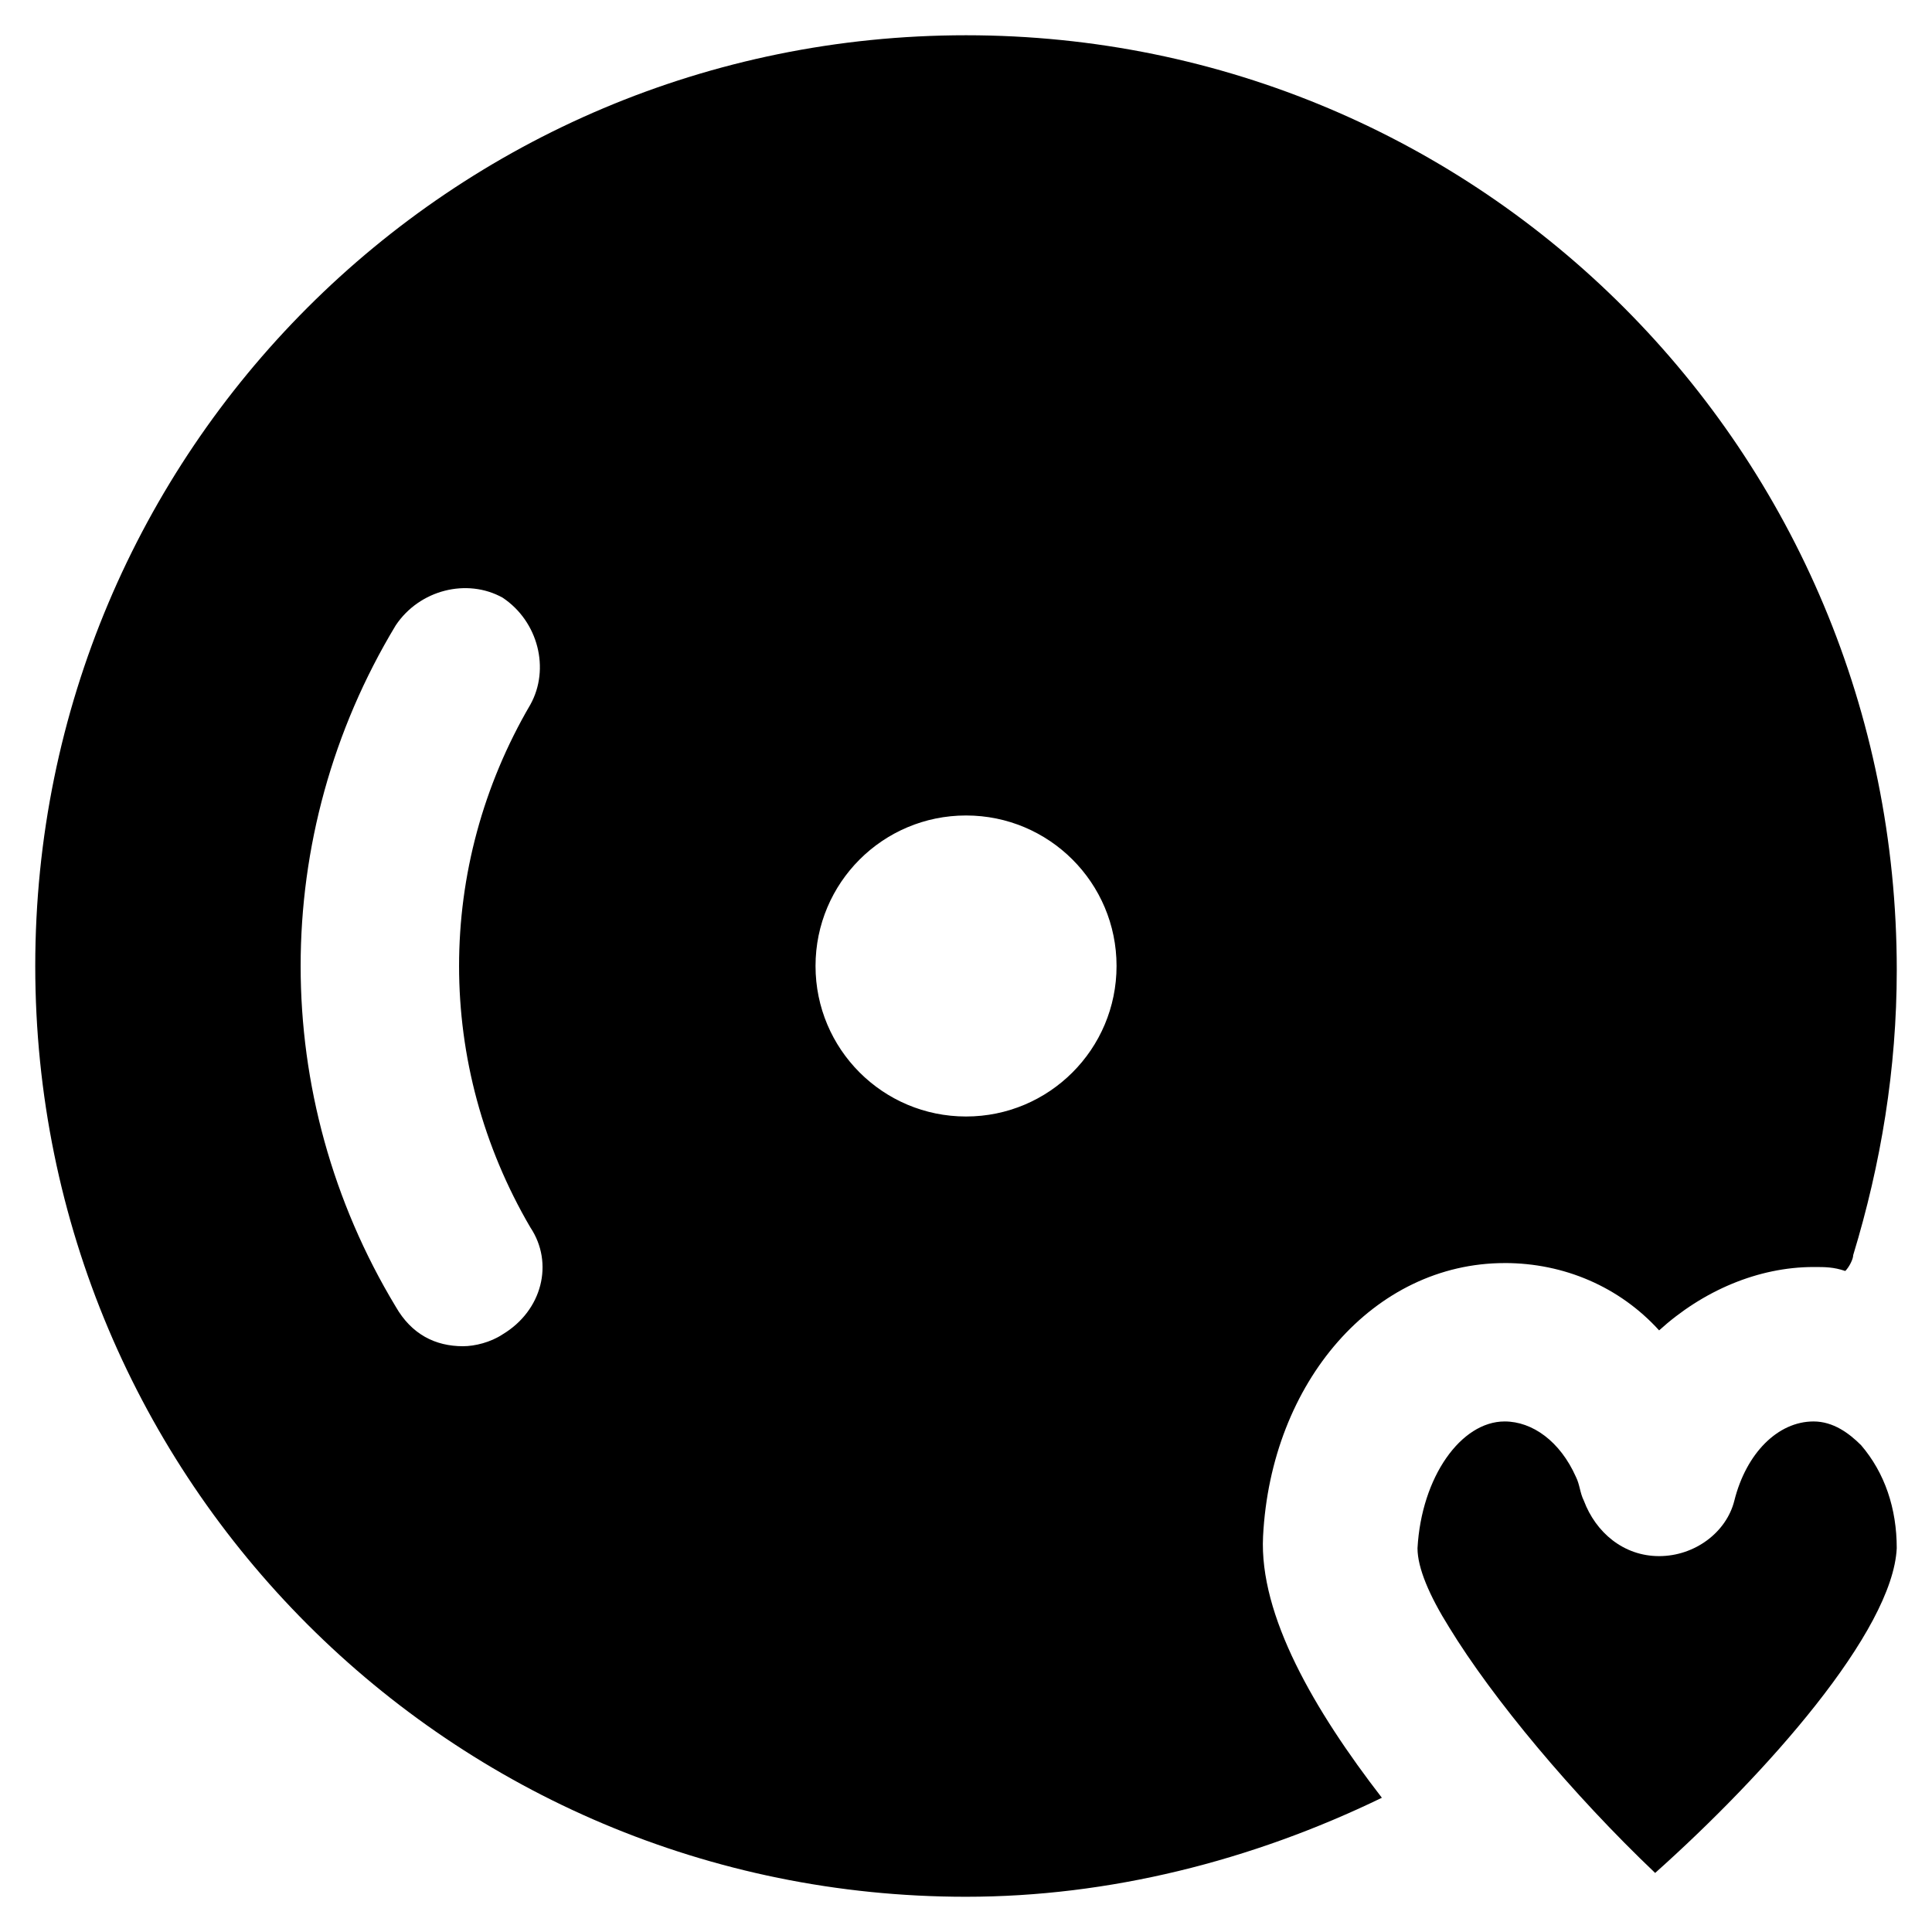 <?xml version="1.0" encoding="UTF-8"?>
<!-- Uploaded to: ICON Repo, www.svgrepo.com, Generator: ICON Repo Mixer Tools -->
<svg fill="#000000" width="800px" height="800px" version="1.1" viewBox="144 144 512 512" xmlns="http://www.w3.org/2000/svg">
 <g>
  <path d="m624.61 520.7c-9.445 0-17.844 8.398-20.992 20.992-2.098 8.398-10.496 14.695-19.941 14.695-9.445 0-16.793-6.297-19.941-14.695-1.051-2.098-1.051-4.199-2.098-6.297-4.199-9.445-11.547-14.695-18.895-14.695-11.547 0-22.043 14.695-23.09 33.586 0 5.246 3.148 12.594 8.398 20.992 11.547 18.895 32.539 44.082 54.578 65.074 29.391-26.238 62.977-64.027 64.027-86.066 0-10.496-3.148-19.941-9.445-27.289-3.156-3.148-7.352-6.297-12.602-6.297z"/>
  <path d="m542.75 478.72c15.742 0 30.438 6.297 40.934 17.844 11.547-10.496 26.238-16.793 40.934-16.793 3.148 0 5.246 0 8.398 1.051 1.051-1.051 2.098-3.148 2.098-4.199 7.348-24.141 11.547-49.332 11.547-75.57 0-137.5-110.21-247.71-246.66-247.71-136.45 0-246.66 110.21-246.66 246.66 0 136.45 110.21 246.66 246.66 246.66 37.785 0 75.57-9.445 110.21-26.238-17.844-23.09-32.539-48.281-31.488-69.273 2.098-40.938 29.391-72.426 64.027-72.426zm-258.2-9.445c6.297 9.445 3.148 22.043-7.348 28.34-3.148 2.098-7.348 3.148-10.496 3.148-7.348 0-13.645-3.148-17.844-10.496-33.586-55.629-33.586-124.9 0-180.53 6.297-9.445 18.895-12.594 28.34-7.348 9.445 6.297 12.594 18.895 7.348 28.34-25.191 43.031-25.191 95.512 0 138.55zm115.46-29.391c-22.043 0-39.887-17.844-39.887-39.887 0-22.043 17.844-39.887 39.887-39.887s39.887 17.844 39.887 39.887c-0.004 22.043-17.848 39.887-39.887 39.887z"/>
 </g>
</svg>